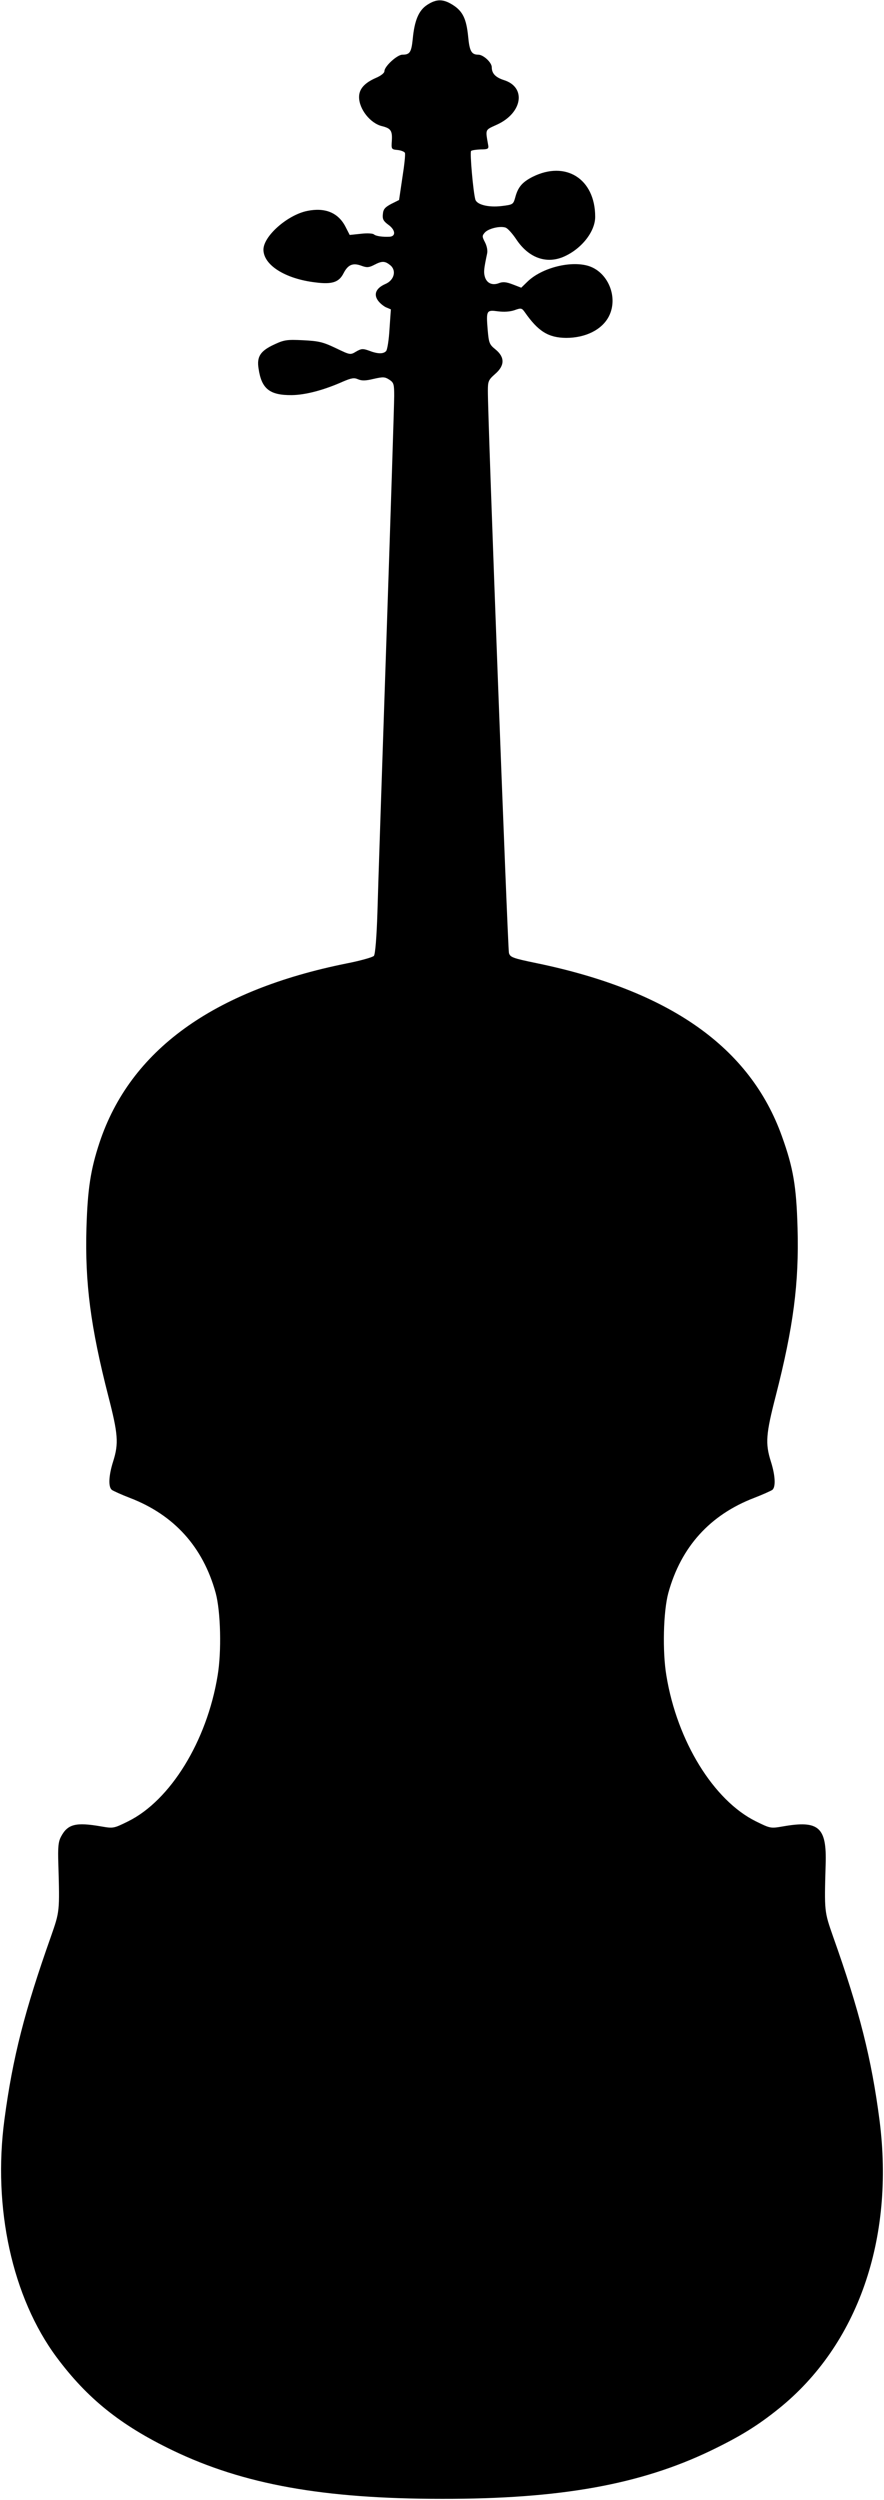 <?xml version="1.0" standalone="no"?>
<!DOCTYPE svg PUBLIC "-//W3C//DTD SVG 20010904//EN"
 "http://www.w3.org/TR/2001/REC-SVG-20010904/DTD/svg10.dtd">
<svg version="1.0" xmlns="http://www.w3.org/2000/svg"
 width="453pt" height="1280pt" viewBox="0 0 453 1280"
 preserveAspectRatio="xMidYMid meet">
<g transform="translate(0,1280) scale(0.1,-0.1)"
fill="#000000" stroke="none">
<path d="M2189 12775 c-43 -28 -65 -79 -74 -175 -7 -68 -15 -80 -53 -80 -27 0
-92 -60 -92 -84 0 -10 -18 -24 -44 -35 -59 -26 -86 -57 -86 -98 0 -62 58 -135
118 -149 44 -11 53 -23 50 -73 -3 -45 -3 -46 30 -49 18 -2 35 -9 37 -15 3 -7
-3 -63 -13 -126 l-17 -115 -40 -20 c-32 -17 -41 -27 -43 -52 -3 -26 3 -36 27
-54 37 -26 41 -59 9 -62 -38 -2 -72 3 -82 12 -5 5 -35 7 -67 3 l-57 -6 -21 41
c-37 73 -105 101 -197 82 -102 -21 -225 -130 -224 -199 1 -79 113 -149 267
-167 85 -11 120 1 143 46 23 45 48 56 93 39 27 -10 38 -9 65 5 40 21 55 20 82
-2 33 -27 20 -77 -25 -96 -46 -20 -61 -50 -40 -82 9 -14 28 -30 42 -37 l26
-11 -7 -100 c-3 -55 -11 -105 -17 -113 -14 -16 -43 -16 -89 2 -31 11 -39 10
-65 -5 -30 -18 -30 -18 -105 18 -65 31 -87 36 -167 40 -81 4 -97 2 -146 -21
-72 -33 -92 -62 -82 -124 15 -104 57 -137 170 -136 72 1 165 26 262 69 44 19
58 21 78 12 19 -8 38 -8 79 2 49 11 58 11 81 -4 23 -15 25 -23 25 -84 0 -37
-18 -600 -40 -1252 -22 -652 -43 -1278 -46 -1393 -4 -125 -11 -213 -18 -221
-6 -7 -69 -25 -141 -39 -684 -138 -1108 -445 -1265 -917 -46 -139 -61 -238
-67 -437 -8 -282 21 -506 112 -861 50 -194 54 -242 25 -334 -23 -72 -26 -131
-7 -146 6 -5 48 -24 92 -41 227 -87 375 -251 440 -486 26 -95 31 -302 10 -425
-55 -335 -242 -638 -458 -745 -75 -37 -76 -37 -140 -26 -128 22 -170 12 -204
-52 -14 -26 -17 -53 -14 -142 7 -243 7 -241 -38 -370 -134 -378 -196 -619
-238 -935 -61 -454 40 -913 267 -1219 157 -211 327 -348 595 -477 362 -174
770 -248 1380 -248 605 -1 1017 73 1380 248 149 72 238 127 346 214 405 326
594 869 516 1477 -41 314 -102 558 -238 940 -45 129 -45 127 -38 370 6 190
-35 226 -218 194 -64 -11 -65 -11 -140 26 -216 107 -403 410 -458 745 -21 123
-16 330 10 425 65 235 213 399 440 486 44 17 86 36 93 41 18 15 15 74 -8 146
-29 92 -25 140 25 334 91 355 120 579 112 861 -6 214 -22 308 -80 469 -163
456 -575 746 -1259 887 -121 25 -134 30 -140 52 -6 22 -109 2750 -108 2878 0
49 3 56 37 86 50 43 51 86 2 126 -31 25 -34 32 -40 101 -8 99 -6 102 53 94 31
-4 62 -2 85 6 33 12 37 11 52 -10 69 -99 121 -131 212 -132 100 0 184 42 219
110 51 99 -6 232 -110 260 -93 25 -236 -13 -307 -82 l-32 -31 -44 17 c-34 13
-51 14 -71 6 -35 -13 -63 1 -72 35 -6 23 -4 40 12 116 4 15 -1 40 -11 59 -15
29 -15 33 0 50 19 20 76 34 105 25 11 -3 36 -31 56 -61 62 -93 151 -126 239
-90 93 39 165 129 165 206 0 194 -151 290 -322 204 -52 -27 -74 -52 -88 -106
-10 -35 -12 -36 -70 -43 -67 -8 -126 7 -134 33 -11 37 -29 242 -22 249 4 4 26
7 49 8 36 0 42 3 39 20 -15 86 -18 78 45 107 131 60 151 192 35 228 -43 14
-62 34 -62 66 0 24 -43 64 -69 64 -35 0 -45 18 -52 93 -9 91 -28 130 -79 162
-49 31 -84 31 -131 0z"/>
</g>
</svg>
